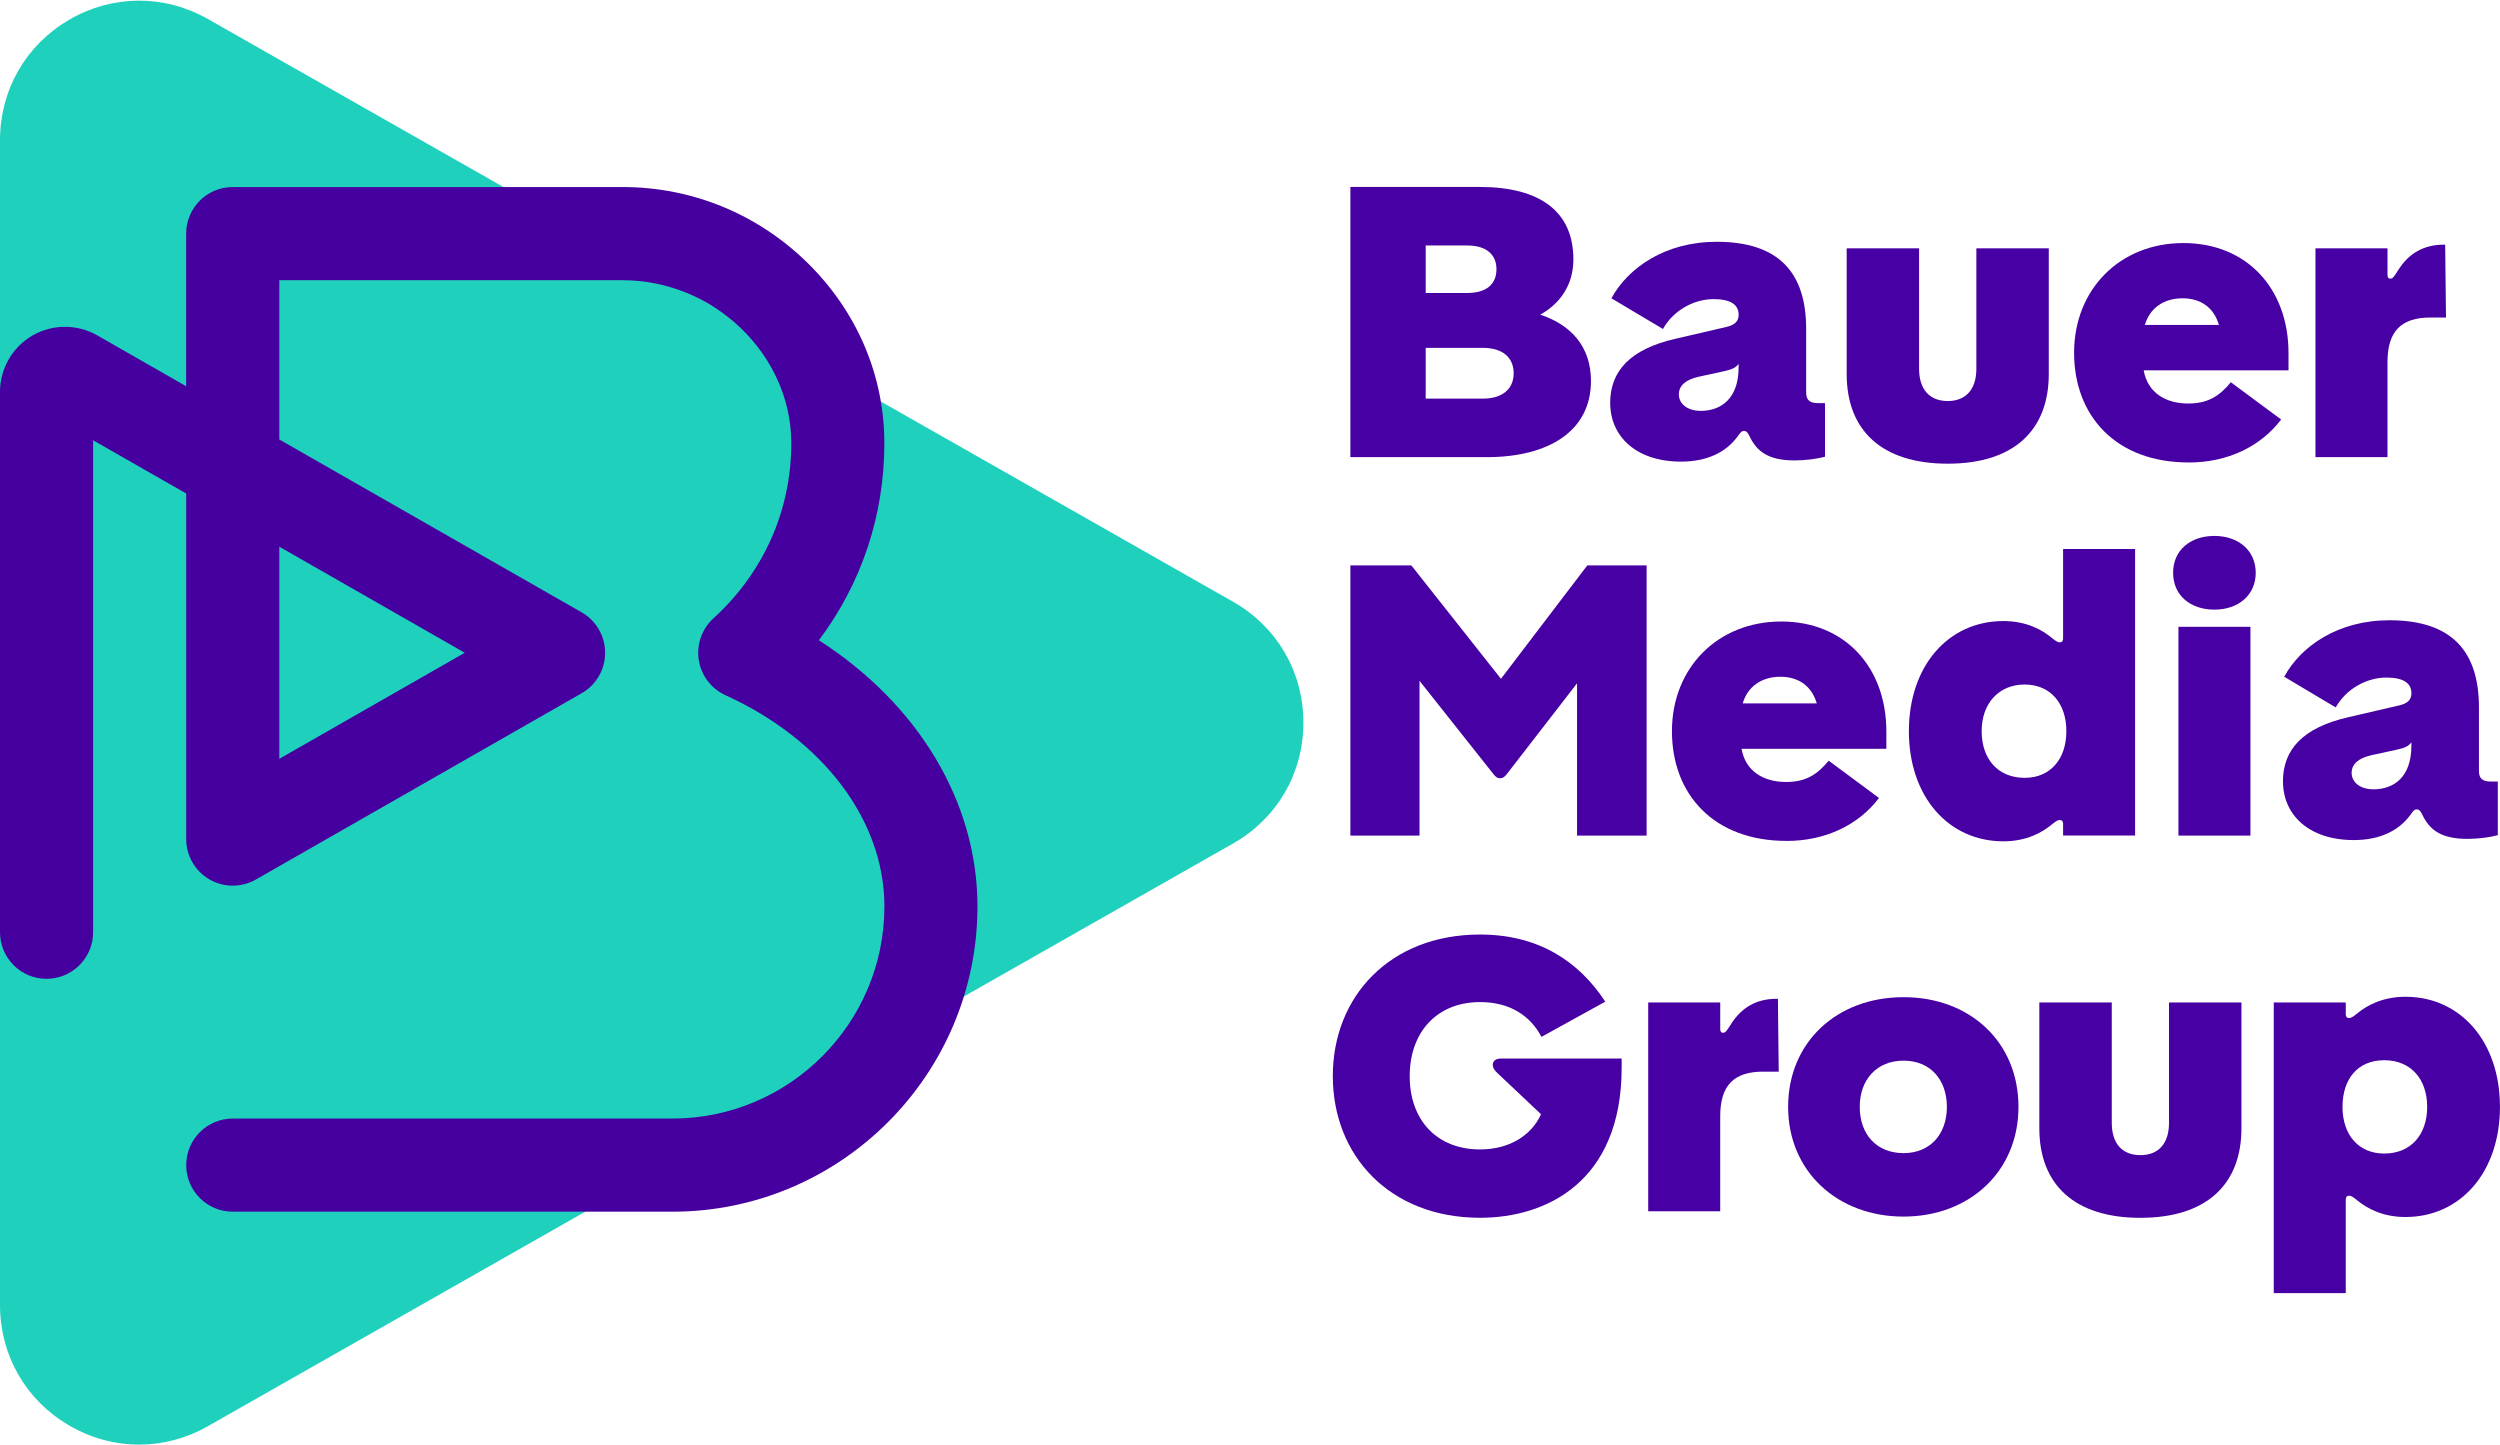 <svg fill="none" xmlns="http://www.w3.org/2000/svg" viewBox="0 -0.03 116 67.05">
<g clip-path="url(#clip0_358_370)">
<path d="M6.456 67C5.339 67 4.224 66.704 3.209 66.113C1.2 64.944 0 62.856 0 60.53V6.47C0 4.143 1.2 2.056 3.209 0.886C5.219 -0.283 7.625 -0.296 9.646 0.852L57.216 27.892C59.258 29.054 60.478 31.149 60.478 33.5C60.478 35.851 59.258 37.946 57.216 39.107L9.644 66.147C8.645 66.717 7.549 67 6.455 67H6.456Z" fill="#1FD1BD" style="--darkreader-inline-fill: #19a797;" data-darkreader-inline-fill=""/>
<path d="M31.198 56.192H10.799C9.605 56.192 8.64 55.224 8.64 54.031C8.64 52.839 9.607 51.871 10.799 51.871H31.197C36.622 51.871 41.036 47.454 41.036 42.026C41.036 38.05 38.21 34.295 33.663 32.228C33.001 31.927 32.536 31.314 32.422 30.596C32.309 29.879 32.566 29.152 33.102 28.662C35.433 26.537 36.716 23.651 36.716 20.535C36.716 16.435 33.133 12.972 28.893 12.972H12.96V20.362L26.991 28.384C27.664 28.769 28.078 29.485 28.078 30.259C28.078 31.034 27.664 31.751 26.991 32.135L11.872 40.78C11.204 41.162 10.383 41.159 9.716 40.773C9.049 40.386 8.64 39.675 8.64 38.904V22.869L4.32 20.399V43.226C4.32 44.42 3.352 45.387 2.159 45.387C0.966 45.387 0 44.419 0 43.226V18.15C0 17.078 0.576 16.077 1.502 15.54C2.429 15.002 3.582 14.999 4.512 15.531L8.638 17.891V10.81C8.638 9.616 9.605 8.649 10.797 8.649H28.891C32.104 8.649 35.142 9.892 37.45 12.149C39.761 14.411 41.034 17.388 41.034 20.535C41.034 23.891 39.971 27.051 37.997 29.677C42.597 32.633 45.354 37.173 45.354 42.026C45.354 49.837 39.002 56.193 31.195 56.193L31.198 56.192ZM12.96 25.338V35.179L21.565 30.258L12.96 25.337V25.338Z" fill="#4600A0" style="--darkreader-inline-fill: #380080;" data-darkreader-inline-fill=""/>
<path d="M62.658 8.645H68.657C71.486 8.645 73.005 9.803 73.005 12.007C73.005 13.165 72.416 14.039 71.467 14.571C72.852 15.026 73.821 16.014 73.821 17.649C73.821 19.967 71.865 21.182 68.979 21.182H62.658V8.645ZM68.088 13.564C68.981 13.564 69.436 13.146 69.436 12.463C69.436 11.779 68.961 11.361 68.088 11.361H66.152V13.564H68.088ZM68.81 18.465C69.703 18.465 70.234 18.028 70.234 17.288C70.234 16.547 69.703 16.11 68.81 16.11H66.152V18.465H68.81Z" fill="#4700A3" style="--darkreader-inline-fill: #a25aff;" data-darkreader-inline-fill=""/>
<path d="M74.711 18.674C74.711 17.174 75.66 16.167 77.73 15.692L80.104 15.14C80.522 15.046 80.673 14.856 80.673 14.571C80.673 14.116 80.312 13.849 79.515 13.849C78.585 13.849 77.636 14.381 77.161 15.235L74.769 13.81C75.548 12.385 77.275 11.189 79.649 11.189C82.534 11.189 83.806 12.614 83.806 15.235V18.179C83.806 18.54 83.977 18.674 84.357 18.674H84.68V21.163C84.32 21.257 83.788 21.334 83.276 21.334C82.042 21.334 81.51 20.915 81.169 20.193C81.092 20.042 81.035 19.965 80.922 19.965C80.808 19.965 80.751 20.042 80.618 20.23C80.086 20.953 79.213 21.389 77.998 21.389C75.911 21.389 74.714 20.211 74.714 18.672L74.711 18.674ZM78.906 19.035C79.875 19.035 80.671 18.446 80.671 17.021V16.85C80.557 17.021 80.367 17.115 80.006 17.192L78.792 17.457C78.223 17.59 77.899 17.855 77.899 18.273C77.899 18.692 78.278 19.033 78.906 19.033V19.035Z" fill="#4700A3" style="--darkreader-inline-fill: #a25aff;" data-darkreader-inline-fill=""/>
<path d="M90.374 21.485C87.318 21.485 85.686 19.946 85.686 17.325V11.493H89.046V17.078C89.046 18.047 89.54 18.578 90.374 18.578C91.209 18.578 91.703 18.046 91.703 17.078V11.493H95.063V17.325C95.063 19.946 93.431 21.485 90.374 21.485Z" fill="#4700A3" style="--darkreader-inline-fill: #a25aff;" data-darkreader-inline-fill=""/>
<path d="M101.553 21.428C98.192 21.428 96.238 19.282 96.238 16.338C96.238 13.393 98.365 11.248 101.308 11.248C104.25 11.248 106.187 13.356 106.187 16.357V17.154H99.467C99.657 18.218 100.511 18.693 101.537 18.693C102.447 18.693 102.979 18.352 103.511 17.706L105.845 19.435C104.896 20.689 103.358 21.43 101.555 21.43L101.553 21.428ZM102.958 15.046C102.73 14.267 102.142 13.811 101.269 13.811C100.396 13.811 99.75 14.267 99.522 15.046H102.958Z" fill="#4700A3" style="--darkreader-inline-fill: #a25aff;" data-darkreader-inline-fill=""/>
<path d="M107.439 11.493H110.78V12.728C110.78 12.842 110.818 12.899 110.914 12.899C111.009 12.899 111.065 12.842 111.255 12.537C111.767 11.701 112.489 11.322 113.399 11.322H113.456L113.494 14.703H112.772C111.424 14.703 110.779 15.329 110.779 16.774V21.18H107.438V11.493H107.439Z" fill="#4700A3" style="--darkreader-inline-fill: #a25aff;" data-darkreader-inline-fill=""/>
<path d="M69.283 35.873L65.866 31.561V38.741H62.658V26.206H65.487L69.644 31.466L73.65 26.206H76.403V38.741H73.175V31.675L69.929 35.872C69.795 36.043 69.721 36.08 69.605 36.08C69.49 36.08 69.415 36.043 69.282 35.872L69.283 35.873Z" fill="#4700A3" style="--darkreader-inline-fill: #a25aff;" data-darkreader-inline-fill=""/>
<path d="M82.893 38.988C79.532 38.988 77.578 36.843 77.578 33.898C77.578 30.954 79.705 28.808 82.648 28.808C85.59 28.808 87.527 30.916 87.527 33.918V34.715H80.807C80.997 35.779 81.851 36.254 82.877 36.254C83.787 36.254 84.319 35.912 84.851 35.266L87.185 36.996C86.236 38.25 84.698 38.99 82.895 38.99L82.893 38.988ZM84.298 32.607C84.07 31.827 83.482 31.372 82.609 31.372C81.736 31.372 81.09 31.827 80.862 32.607H84.298Z" fill="#4700A3" style="--darkreader-inline-fill: #a25aff;" data-darkreader-inline-fill=""/>
<path d="M95.727 38.19C95.727 38.076 95.671 38.019 95.576 38.019C95.462 38.019 95.368 38.096 95.178 38.247C94.76 38.589 94.038 39.007 92.957 39.007C90.395 39.007 88.572 36.918 88.572 33.897C88.572 30.876 90.395 28.787 92.957 28.787C94.04 28.787 94.76 29.205 95.178 29.547C95.368 29.698 95.462 29.775 95.576 29.775C95.671 29.775 95.727 29.718 95.727 29.604V25.444H99.069V38.74H95.727V38.188V38.19ZM93.942 36.062C95.139 36.062 95.879 35.189 95.879 33.897C95.879 32.605 95.139 31.732 93.942 31.732C92.746 31.732 91.949 32.605 91.949 33.897C91.949 35.189 92.708 36.062 93.942 36.062Z" fill="#4700A3" style="--darkreader-inline-fill: #a25aff;" data-darkreader-inline-fill=""/>
<path d="M102.749 24.837C103.869 24.837 104.666 25.521 104.666 26.547C104.666 27.574 103.869 28.257 102.749 28.257C101.629 28.257 100.832 27.591 100.832 26.547C100.832 25.503 101.629 24.837 102.749 24.837ZM104.42 29.054V38.741H101.079V29.054H104.42Z" fill="#4700A3" style="--darkreader-inline-fill: #a25aff;" data-darkreader-inline-fill=""/>
<path d="M105.928 36.234C105.928 34.734 106.877 33.727 108.947 33.252L111.321 32.701C111.739 32.607 111.89 32.416 111.89 32.132C111.89 31.676 111.529 31.409 110.732 31.409C109.802 31.409 108.853 31.941 108.378 32.795L105.987 31.37C106.765 29.945 108.492 28.75 110.866 28.75C113.751 28.75 115.023 30.175 115.023 32.795V35.74C115.023 36.101 115.194 36.234 115.574 36.234H115.898V38.723C115.537 38.818 115.005 38.894 114.493 38.894C113.259 38.894 112.727 38.476 112.386 37.754C112.309 37.602 112.252 37.526 112.139 37.526C112.025 37.526 111.968 37.602 111.835 37.791C111.303 38.513 110.43 38.949 109.215 38.949C107.128 38.949 105.931 37.772 105.931 36.233L105.928 36.234ZM110.123 36.595C111.092 36.595 111.888 36.007 111.888 34.581V34.411C111.774 34.581 111.584 34.676 111.223 34.752L110.009 35.017C109.44 35.151 109.116 35.416 109.116 35.834C109.116 36.252 109.495 36.594 110.123 36.594V36.595Z" fill="#4700A3" style="--darkreader-inline-fill: #a25aff;" data-darkreader-inline-fill=""/>
<path d="M61.842 49.904C61.842 46.2 64.5 43.332 68.675 43.332C71.333 43.332 73.231 44.529 74.484 46.447L71.524 48.081C71.011 47.113 70.082 46.467 68.675 46.467C66.682 46.467 65.41 47.853 65.41 49.904C65.41 51.956 66.682 53.304 68.675 53.304C70.004 53.304 71.049 52.678 71.504 51.671L69.491 49.771C69.321 49.62 69.264 49.486 69.264 49.39C69.264 49.219 69.377 49.086 69.644 49.086H75.245V49.504C75.245 54.804 71.753 56.475 68.677 56.475C64.5 56.475 61.843 53.607 61.843 49.903L61.842 49.904Z" fill="#4700A3" style="--darkreader-inline-fill: #a25aff;" data-darkreader-inline-fill=""/>
<path d="M76.478 46.485H79.819V47.719C79.819 47.833 79.857 47.89 79.953 47.89C80.049 47.89 80.104 47.833 80.294 47.529C80.806 46.693 81.528 46.314 82.439 46.314H82.495L82.533 49.694H81.811C80.463 49.694 79.818 50.321 79.818 51.765V56.172H76.477V46.485H76.478Z" fill="#4700A3" style="--darkreader-inline-fill: #a25aff;" data-darkreader-inline-fill=""/>
<path d="M82.969 51.329C82.969 48.328 85.229 46.239 88.323 46.239C91.417 46.239 93.657 48.328 93.657 51.329C93.657 54.331 91.379 56.42 88.323 56.42C85.266 56.42 82.969 54.331 82.969 51.329ZM88.323 53.475C89.557 53.475 90.335 52.602 90.335 51.329C90.335 50.057 89.557 49.184 88.323 49.184C87.089 49.184 86.292 50.057 86.292 51.329C86.292 52.602 87.071 53.475 88.323 53.475Z" fill="#4700A3" style="--darkreader-inline-fill: #a25aff;" data-darkreader-inline-fill=""/>
<path d="M99.314 56.477C96.257 56.477 94.625 54.938 94.625 52.317V46.485H97.986V52.07C97.986 53.039 98.48 53.569 99.314 53.569C100.148 53.569 100.642 53.038 100.642 52.07V46.485H104.003V52.317C104.003 54.938 102.371 56.477 99.314 56.477Z" fill="#4700A3" style="--darkreader-inline-fill: #a25aff;" data-darkreader-inline-fill=""/>
<path d="M105.502 46.485H108.843V47.036C108.843 47.15 108.9 47.207 108.994 47.207C109.108 47.207 109.202 47.131 109.393 46.979C109.81 46.638 110.532 46.22 111.613 46.22C114.176 46.22 115.998 48.309 115.998 51.329C115.998 54.35 114.176 56.439 111.613 56.439C110.531 56.439 109.81 56.021 109.393 55.679C109.202 55.528 109.108 55.452 108.994 55.452C108.9 55.452 108.843 55.509 108.843 55.622V59.972H105.502V46.486V46.485ZM110.628 53.495C111.862 53.495 112.621 52.621 112.621 51.329C112.621 50.038 111.862 49.164 110.628 49.164C109.394 49.164 108.692 50.038 108.692 51.329C108.692 52.621 109.432 53.495 110.628 53.495Z" fill="#4700A3" style="--darkreader-inline-fill: #a25aff;" data-darkreader-inline-fill=""/>
</g>
<defs>
<clipPath id="clip0_358_370">
<rect width="116" height="67" fill="white" style="--darkreader-inline-fill: #e8e6e3;" data-darkreader-inline-fill=""/>
</clipPath>
</defs>
</svg>